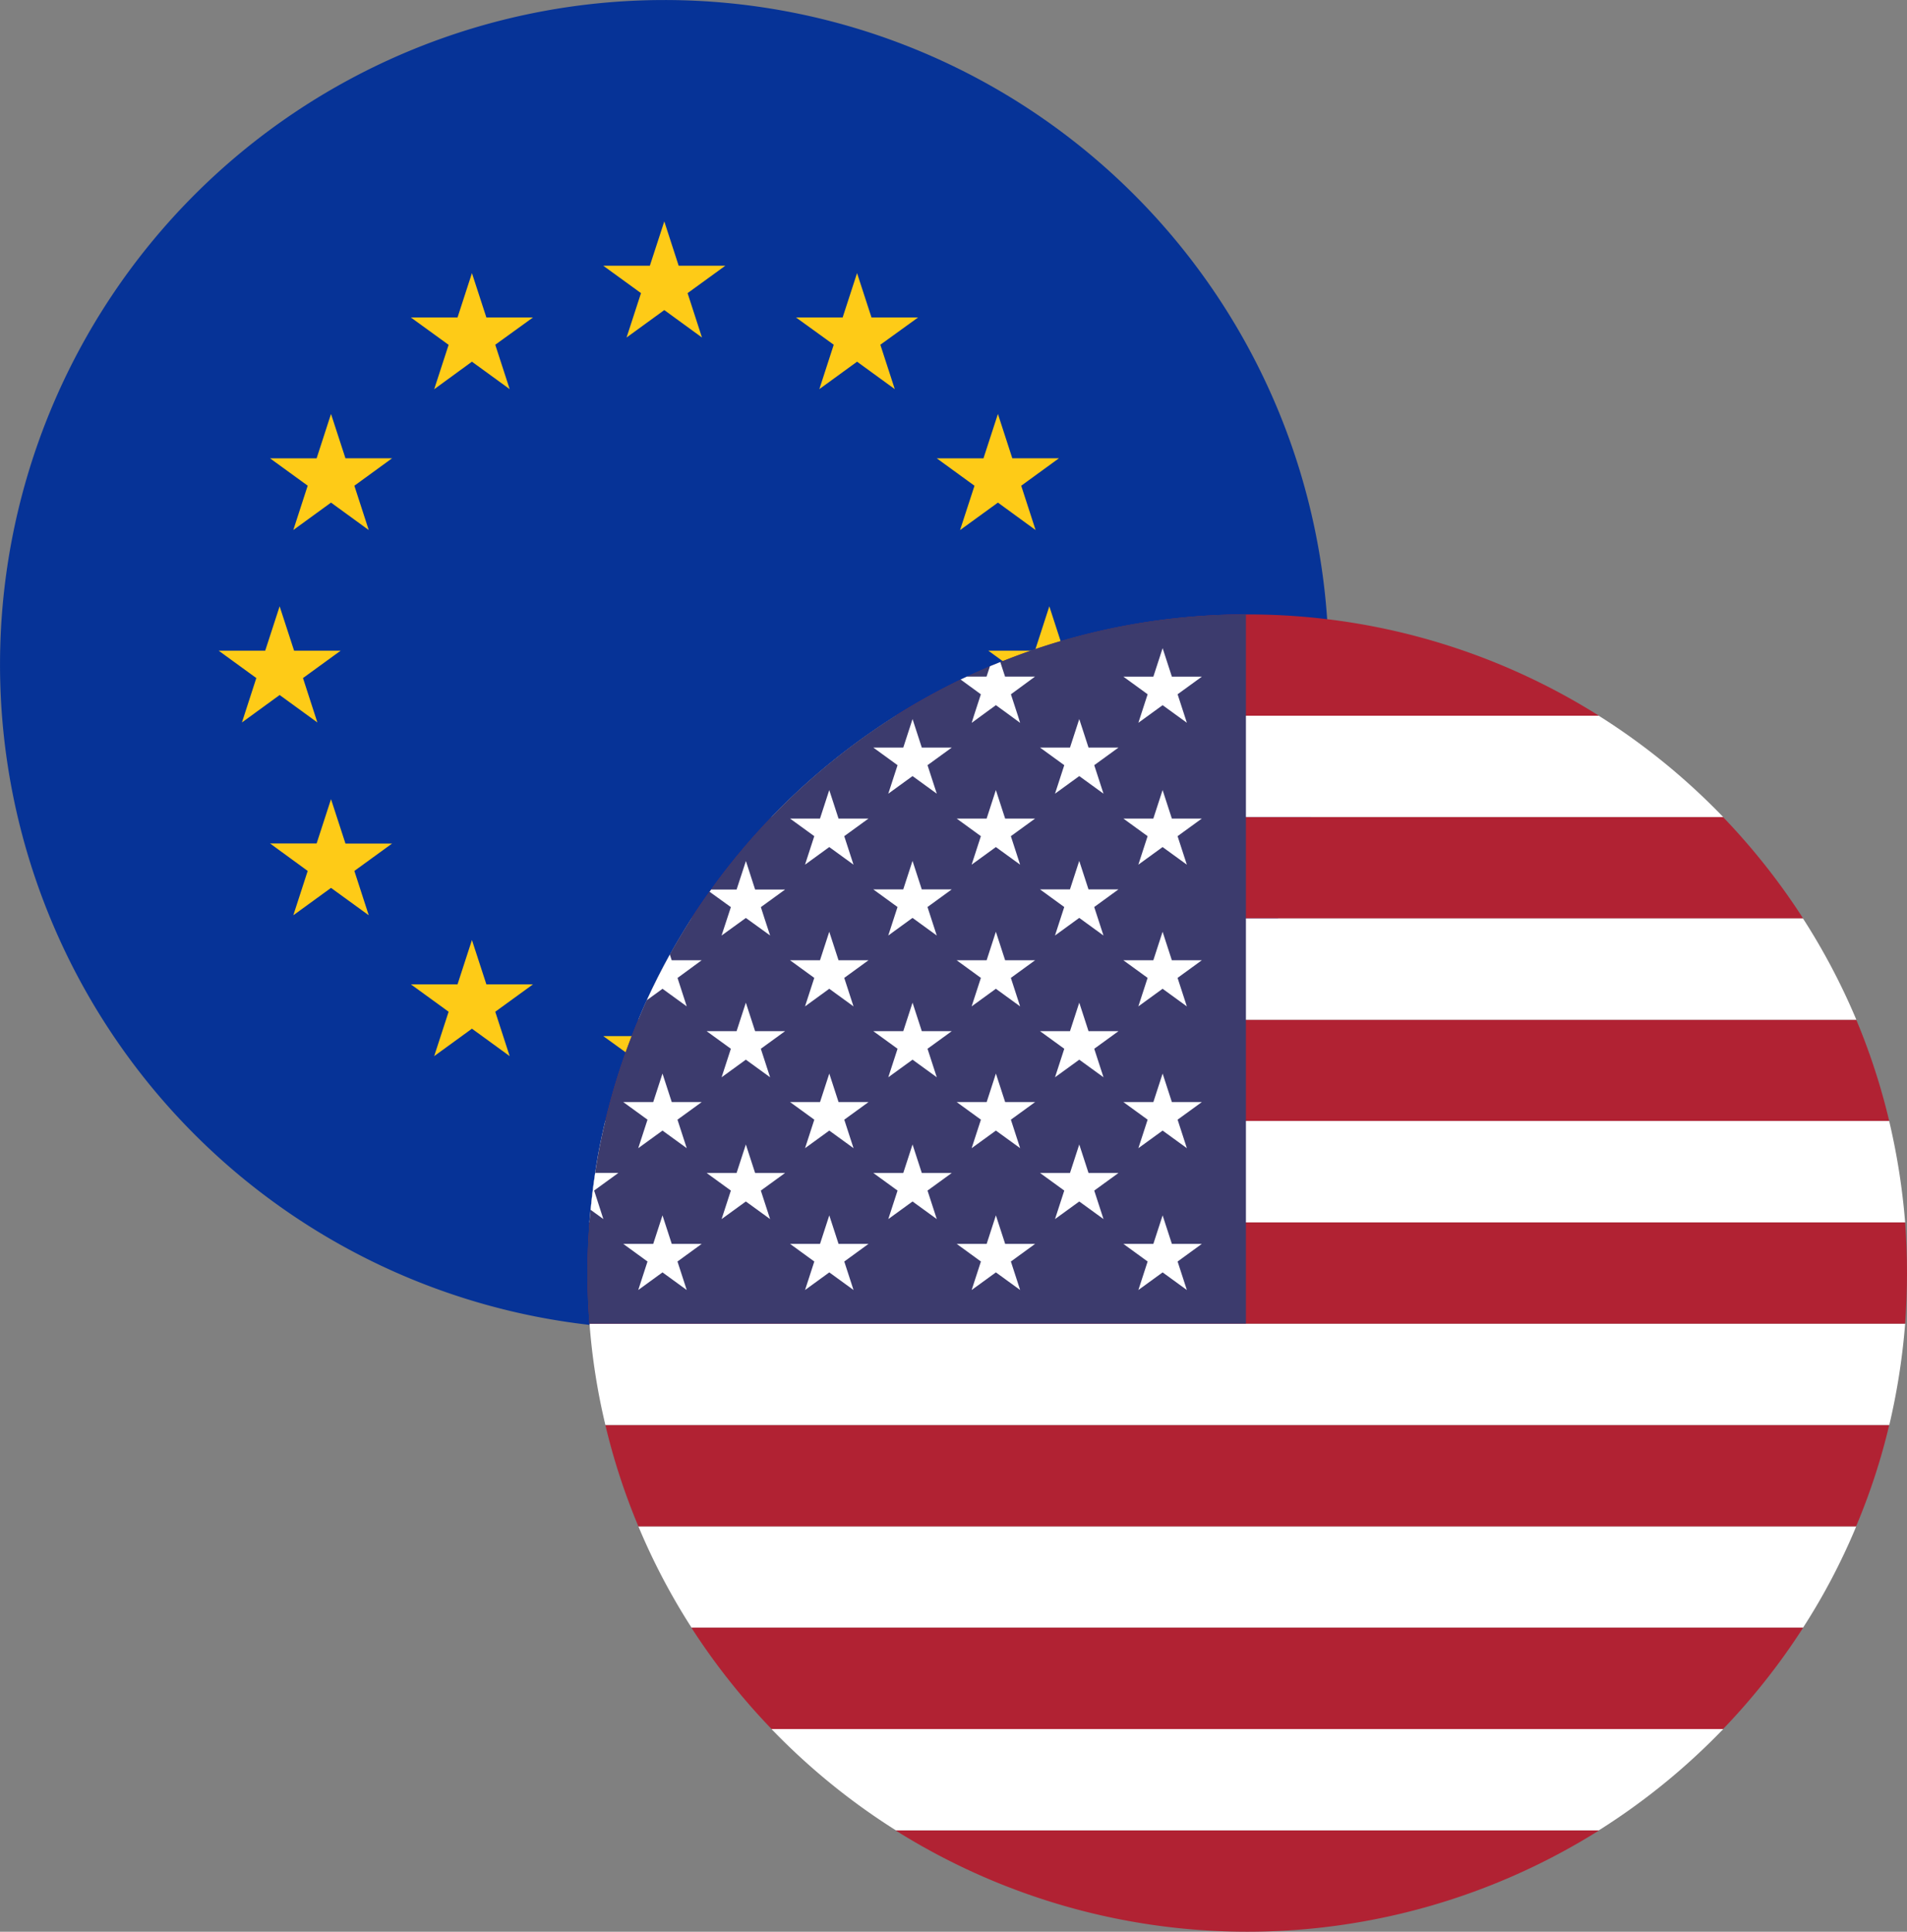 <svg xmlns="http://www.w3.org/2000/svg" width="70.003" height="70.889" viewBox="0 0 70.003 70.889"><rect x="0" y="0" width="70.003" height="70.889" fill="#808080" stroke="none"/><defs><style>.a{fill:#063397;}.b{fill:#fecb17;}.c{fill:#fff;}.d{fill:#b12233;}.e{fill:#3c3b6d;}</style></defs><g transform="translate(-165 -168)"><g transform="translate(165 168)"><g transform="translate(0 0)"><path class="a" d="M38.336,124.518A24.387,24.387,0,1,1,62.724,100.13,24.417,24.417,0,0,1,38.336,124.518Z" transform="translate(-13.949 -75.743)"></path></g><g transform="translate(8.025 8.125)"><g transform="translate(7.058 1.898)"><g transform="translate(0 24.473)"><path class="b" d="M17.286,78.251l.53,1.627h1.711l-1.385,1.005.529,1.629-1.385-1.007L15.9,82.512l.53-1.629-1.385-1.005h1.712Z" transform="translate(-15.045 -78.251)"></path><path class="b" d="M18.313,78.251l.53,1.627h1.711l-1.385,1.005.53,1.629-1.385-1.007-1.384,1.007.528-1.629-1.384-1.005h1.711Z" transform="translate(-1.935 -78.251)"></path></g><path class="b" d="M17.286,76.472l.53,1.627h1.711L18.142,79.1l.529,1.629-1.385-1.007L15.9,80.733l.53-1.629L15.045,78.1h1.712Z" transform="translate(-15.045 -76.472)"></path><path class="b" d="M18.313,76.472l.53,1.627h1.711L19.168,79.1l.53,1.629-1.385-1.007-1.384,1.007.528-1.629L16.073,78.1h1.711Z" transform="translate(-1.935 -76.472)"></path></g><g transform="translate(1.887 7.066)"><path class="b" d="M18.69,76.847l.528,1.627h1.711l-1.384,1.007.528,1.627L18.69,80.1,17.3,81.109l.53-1.627-1.385-1.007H18.16Z" transform="translate(8.03 -76.847)"></path><path class="b" d="M16.909,76.847l.53,1.627h1.711l-1.384,1.007.528,1.627L16.909,80.1l-1.384,1.006.528-1.627L14.67,78.475h1.711Z" transform="translate(-14.67 -76.847)"></path><g transform="translate(0 14.136)"><path class="b" d="M18.69,77.875l.528,1.629h1.711l-1.384,1.005.528,1.627L18.69,81.131,17.3,82.136l.53-1.627L16.449,79.5H18.16Z" transform="translate(8.03 -77.875)"></path><path class="b" d="M16.909,77.875l.53,1.629h1.711l-1.384,1.005.528,1.627-1.385-1.005-1.384,1.005.528-1.627L14.67,79.5h1.711Z" transform="translate(-14.67 -77.875)"></path></g></g><g transform="translate(14.119)"><path class="b" d="M17.8,76.334l.528,1.627H20.04l-1.385,1.005.528,1.629L17.8,79.588l-1.385,1.007.53-1.629-1.385-1.005H17.27Z" transform="translate(-15.559 -76.334)"></path><path class="b" d="M17.8,78.389l.528,1.627H20.04l-1.385,1.005.528,1.629L17.8,81.643,16.414,82.65l.53-1.629-1.385-1.005H17.27Z" transform="translate(-15.559 -50.12)"></path></g><g transform="translate(0 14.125)"><path class="b" d="M18.827,77.361l.528,1.627h1.711l-1.384,1.006.528,1.629-1.384-1.007-1.385,1.007.53-1.629-1.385-1.006H18.3Z" transform="translate(11.667 -77.361)"></path><path class="b" d="M16.772,77.361l.53,1.627h1.711l-1.384,1.006.528,1.629-1.385-1.007-1.384,1.007.528-1.629-1.384-1.006h1.711Z" transform="translate(-14.532 -77.361)"></path></g></g></g><g transform="translate(186.567 190.547)"><g transform="translate(0 0)"><path class="c" d="M151.363,19.319a23.465,23.465,0,0,1-1.953,3.719h-40.8a23.821,23.821,0,0,1-1.953-3.719Z" transform="translate(-104.79 14.147)"></path><path class="d" d="M153.5,18.449a23.329,23.329,0,0,1-1.216,3.719h-44.7a23.739,23.739,0,0,1-1.212-3.719Z" transform="translate(-105.717 11.298)"></path><path class="c" d="M154.53,17.579a24.664,24.664,0,0,1-.582,3.719h-47.13a23.623,23.623,0,0,1-.583-3.719Z" transform="translate(-106.162 8.449)"></path><path class="d" d="M147.92,20.189a24.206,24.206,0,0,1-2.939,3.719H110.053a24.5,24.5,0,0,1-2.943-3.719Z" transform="translate(-103.297 16.996)"></path><path class="d" d="M134.691,21.929a24.281,24.281,0,0,1-25.828,0Z" transform="translate(-97.557 22.694)"></path><path class="c" d="M142.738,21.059a24.363,24.363,0,0,1-4.569,3.719h-25.8a24.362,24.362,0,0,1-4.569-3.719Z" transform="translate(-101.047 19.845)"></path><path class="c" d="M142.738,16.079H107.8a24.362,24.362,0,0,1,4.569-3.719h25.8A24.389,24.389,0,0,1,142.738,16.079Z" transform="translate(-101.047 -8.641)"></path><path class="d" d="M134.686,15.209H108.863a24.635,24.635,0,0,1,2.4-1.329l.232-.107c.279-.133.562-.256.85-.38.124-.051.253-.1.382-.154a24.217,24.217,0,0,1,9.048-1.748h0A24.155,24.155,0,0,1,134.686,15.209Z" transform="translate(-97.557 -11.49)"></path><path class="d" d="M147.92,16.949H107.11c.214-.333.437-.663.668-.983l.06-.081a23.869,23.869,0,0,1,2.215-2.655h34.928A24.414,24.414,0,0,1,147.92,16.949Z" transform="translate(-103.297 -5.792)"></path><path class="d" d="M153.5,18.685H106.371a23.836,23.836,0,0,1,1.212-3.715h44.708A23.848,23.848,0,0,1,153.5,18.685Z" transform="translate(-105.717 -0.094)"></path><path class="c" d="M151.367,17.819H106.654c.1-.239.2-.479.313-.718.261-.569.544-1.129.848-1.676.253-.453.518-.893.792-1.325h40.8A24.028,24.028,0,0,1,151.367,17.819Z" transform="translate(-104.79 -2.943)"></path><path class="c" d="M154.53,19.562h-48.3c.013-.158.026-.312.043-.462.043-.453.1-.906.167-1.355.094-.641.223-1.278.373-1.906h47.13A24.806,24.806,0,0,1,154.53,19.562Z" transform="translate(-106.162 2.751)"></path><path class="d" d="M154.654,18.565c0,.628-.026,1.248-.068,1.859H106.291c-.047-.611-.073-1.231-.073-1.859s.026-1.244.073-1.855h48.295C154.629,17.321,154.654,17.941,154.654,18.565Z" transform="translate(-106.218 5.604)"></path><path class="e" d="M130.387,11.49V37.518h-24.1c-.047-.611-.073-1.231-.073-1.859s.026-1.244.073-1.855c.013-.158.026-.312.043-.462.043-.453.1-.906.167-1.355.094-.641.222-1.278.372-1.906a23.871,23.871,0,0,1,1.21-3.715c.1-.239.2-.479.312-.718.261-.569.543-1.129.846-1.676.252-.453.517-.893.791-1.325.214-.333.436-.663.667-.983l.06-.081a23.856,23.856,0,0,1,2.21-2.655,24.414,24.414,0,0,1,6.946-5.048l.231-.107c.278-.133.56-.256.846-.38.124-.051.252-.1.38-.154A24.051,24.051,0,0,1,130.387,11.49Z" transform="translate(-106.218 -11.49)"></path><g transform="translate(0.115 1.239)"><g transform="translate(13.581)"><path class="c" d="M112.26,11.78l.34,1.046h1.1l-.89.646.34,1.046-.89-.646-.89.646.34-1.046-.89-.646h1.1Z" transform="translate(-104.845 -11.78)"></path><path class="c" d="M111.525,13.87l.081.261-.355-.261-.534-.389-.534.389-.355.261.081-.261.256-.787-.744-.543.231-.107h.722l.124-.38c.124-.051.252-.1.38-.154l.175.534h1.1l-.885.65Z" transform="translate(-109.422 -11.39)"></path></g><g transform="translate(7.316 5.204)"><path class="c" d="M112.26,13l.34,1.046h1.1l-.89.646.34,1.046-.89-.646-.89.646.34-1.046-.89-.646h1.1Z" transform="translate(-98.581 -12.997)"></path><path class="c" d="M110.828,13l.34,1.046h1.1l-.89.646.34,1.046-.89-.646-.89.646.34-1.046-.889-.646h1.1Z" transform="translate(-103.269 -12.997)"></path><path class="c" d="M109.4,13l.34,1.046h1.1l-.89.646.34,1.046-.89-.646-.89.646.34-1.046-.89-.646h1.1Z" transform="translate(-107.957 -12.997)"></path></g><g transform="translate(2.06 10.407)"><path class="c" d="M112.26,14.215l.34,1.046h1.1l-.89.647.34,1.046-.89-.647-.89.647.34-1.046-.89-.647h1.1Z" transform="translate(-93.325 -14.215)"></path><path class="c" d="M110.828,14.215l.34,1.046h1.1l-.89.647.34,1.046-.89-.647-.89.647.34-1.046-.889-.647h1.1Z" transform="translate(-98.013 -14.215)"></path><path class="c" d="M109.4,14.215l.34,1.046h1.1l-.89.647.34,1.046-.89-.647-.89.647.34-1.046-.89-.647h1.1Z" transform="translate(-102.701 -14.215)"></path><path class="c" d="M107.856,15.269l.338,1.043-.889-.645-.577.419c.261-.569.543-1.129.846-1.676l.068.209h1.1Z" transform="translate(-106.727 -13.574)"></path></g><g transform="translate(1.197 15.611)"><path class="c" d="M112.26,15.432l.34,1.046h1.1l-.89.646.34,1.046-.89-.646-.89.646.34-1.046-.89-.646h1.1Z" transform="translate(-92.461 -15.432)"></path><path class="c" d="M110.828,15.432l.34,1.046h1.1l-.89.646.34,1.046-.89-.646-.89.646.34-1.046-.889-.646h1.1Z" transform="translate(-97.149 -15.432)"></path><path class="c" d="M109.4,15.432l.34,1.046h1.1l-.89.646.34,1.046-.89-.646-.89.646.34-1.046-.89-.646h1.1Z" transform="translate(-101.837 -15.432)"></path><path class="c" d="M107.965,15.432l.34,1.046h1.1l-.89.646.34,1.046-.89-.646-.89.646.34-1.046-.89-.646h1.1Z" transform="translate(-106.525 -15.432)"></path></g><g transform="translate(1.197 20.815)"><path class="c" d="M112.26,16.649l.34,1.046h1.1l-.89.647.34,1.046-.89-.647-.89.647.34-1.046-.89-.647h1.1Z" transform="translate(-92.461 -16.649)"></path><path class="c" d="M110.828,16.649l.34,1.046h1.1l-.89.647.34,1.046-.89-.647-.89.647.34-1.046-.889-.647h1.1Z" transform="translate(-97.149 -16.649)"></path><path class="c" d="M109.4,16.649l.34,1.046h1.1l-.89.647.34,1.046-.89-.647-.89.647.34-1.046-.89-.647h1.1Z" transform="translate(-101.837 -16.649)"></path><path class="c" d="M107.965,16.649l.34,1.046h1.1l-.89.647.34,1.046-.89-.647-.89.647.34-1.046-.89-.647h1.1Z" transform="translate(-106.525 -16.649)"></path></g><g transform="translate(0 18.213)"><path class="c" d="M111.544,16.041l.34,1.046h1.1l-.89.646.34,1.046-.89-.646-.89.646.34-1.046-.89-.646h1.1Z" transform="translate(-93.608 -16.041)"></path><path class="c" d="M110.112,16.041l.34,1.046h1.1l-.89.646.34,1.046-.89-.646-.89.646.34-1.046-.89-.646h1.1Z" transform="translate(-98.296 -16.041)"></path><path class="c" d="M108.681,16.041l.34,1.046h1.1l-.89.646.34,1.046-.89-.646-.89.646.34-1.046-.89-.646h1.1Z" transform="translate(-102.984 -16.041)"></path><path class="c" d="M106.373,16.93l.338,1.047-.466-.338c.043-.453.1-.906.167-1.355h.851Z" transform="translate(-106.245 -15.24)"></path></g><g transform="translate(4.257 13.009)"><path class="c" d="M111.544,14.823l.34,1.046h1.1l-.89.646.34,1.046-.89-.646-.89.646.34-1.046-.89-.646h1.1Z" transform="translate(-97.865 -14.823)"></path><path class="c" d="M110.112,14.823l.34,1.046h1.1l-.89.646.34,1.046-.89-.646-.89.646.34-1.046-.89-.646h1.1Z" transform="translate(-102.553 -14.823)"></path><path class="c" d="M108.681,14.823l.34,1.046h1.1l-.89.646.34,1.046-.89-.646-.89.646.34-1.046-.89-.646h1.1Z" transform="translate(-107.241 -14.823)"></path></g><g transform="translate(4.364 7.806)"><path class="c" d="M111.544,13.606l.34,1.046h1.1l-.89.647.34,1.046-.89-.647-.89.647.34-1.046-.89-.647h1.1Z" transform="translate(-97.973 -13.606)"></path><path class="c" d="M110.112,13.606l.34,1.046h1.1l-.89.647.34,1.046-.89-.647-.89.647.34-1.046-.89-.647h1.1Z" transform="translate(-102.661 -13.606)"></path><path class="c" d="M109.284,15.718l.205.624-.864-.624L108.6,15.7l-.03.021-.863.624.205-.624.137-.419-.782-.564.06-.081h.932l.342-1.047.338,1.047h1.1l-.889.645Z" transform="translate(-107.266 -13.605)"></path></g><g transform="translate(10.376 2.602)"><path class="c" d="M111.544,12.389l.34,1.046h1.1l-.89.646.34,1.046-.89-.646-.89.646.34-1.046-.89-.646h1.1Z" transform="translate(-103.984 -12.389)"></path><path class="c" d="M110.112,12.389l.34,1.046h1.1l-.89.646.34,1.046-.89-.646-.89.646.34-1.046-.89-.646h1.1Z" transform="translate(-108.672 -12.389)"></path></g></g></g></g></g></svg>
